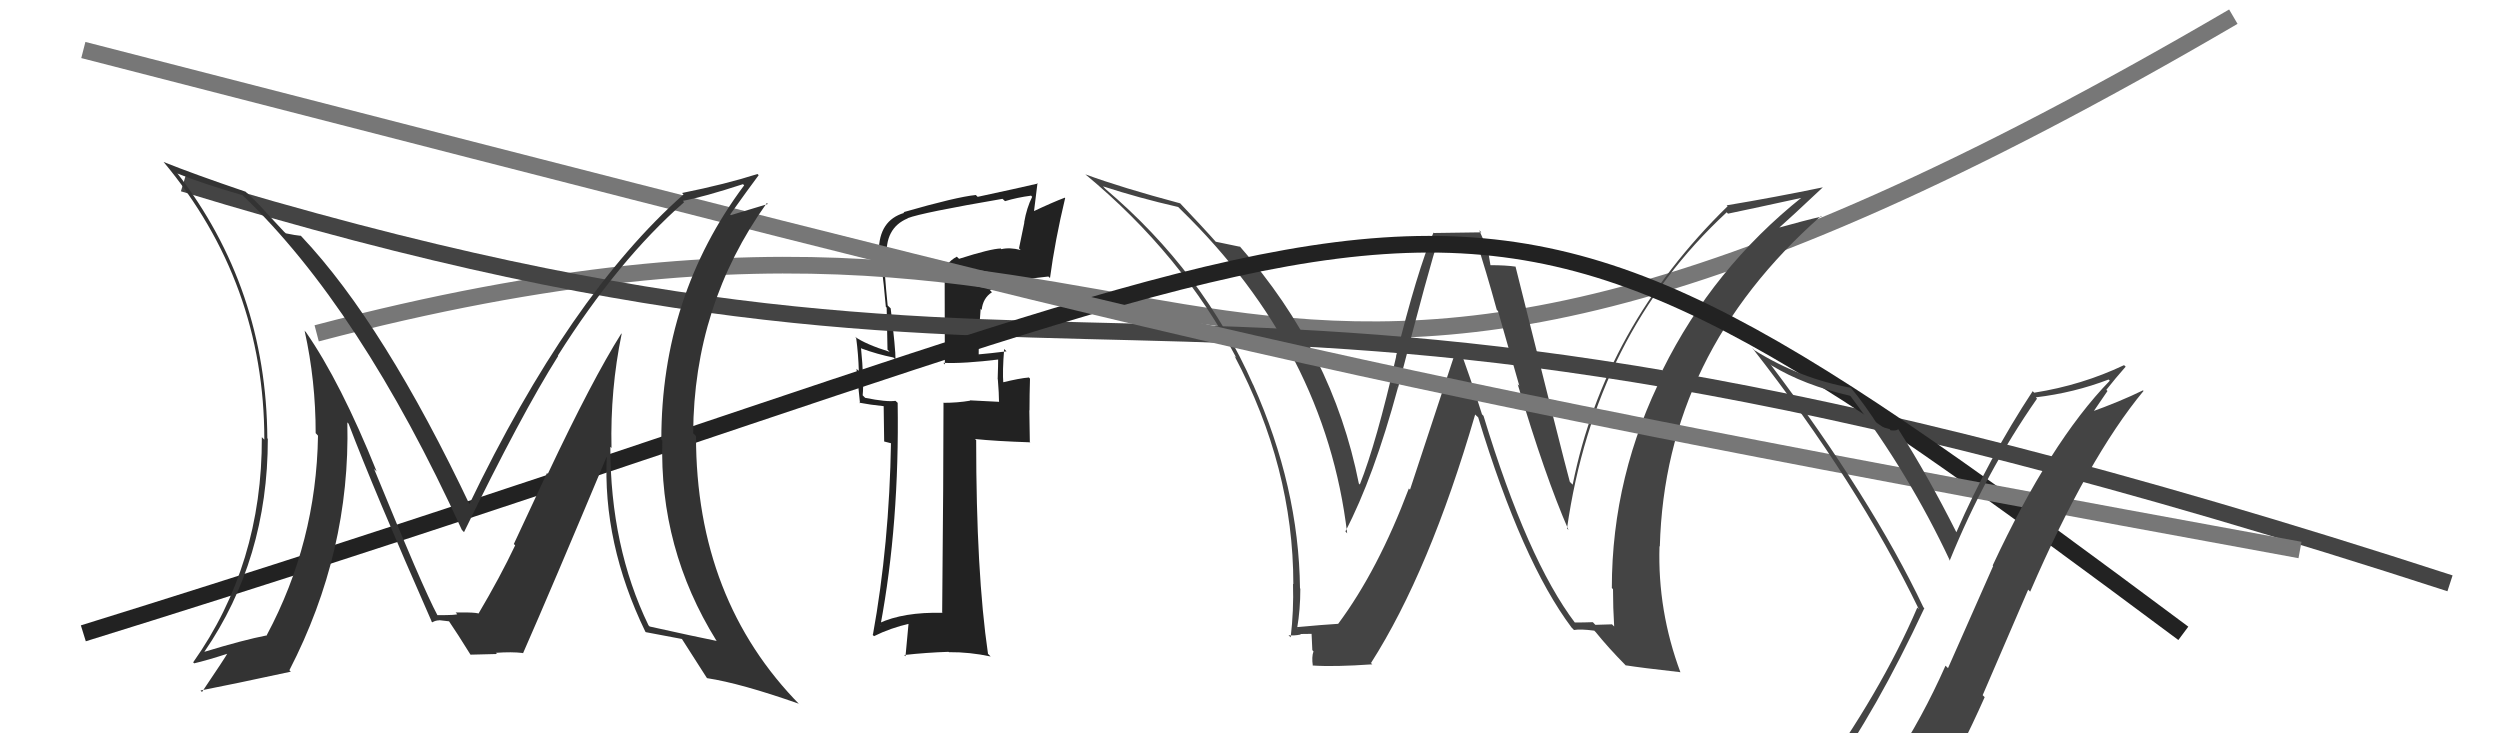 <svg xmlns="http://www.w3.org/2000/svg" width="150" height="44" viewBox="0,0,150,44"><path fill="#222" d="M57.51 15.49L57.50 15.49L57.41 15.40Q56.69 15.78 56.53 16.57L56.68 16.72L56.69 21.87L56.60 21.77Q57.79 21.83 60.00 21.56L59.96 21.52L59.89 21.45Q59.89 21.91 59.86 22.75L59.77 22.67L59.87 22.76Q59.94 23.63 59.94 24.09L59.96 24.11L58.19 24.02L58.21 24.04Q57.46 24.17 56.59 24.17L56.50 24.07L56.61 24.19Q56.61 28.37 56.53 36.75L56.48 36.70L56.56 36.77Q54.21 36.71 52.73 37.40L52.88 37.55L52.83 37.51Q53.97 31.41 53.86 24.17L53.74 24.06L53.73 24.05Q53.20 24.13 51.91 23.87L51.81 23.77L51.76 23.72Q51.85 22.82 51.66 20.88L51.73 20.95L51.69 20.91Q52.65 21.26 53.60 21.45L53.64 21.48L53.73 21.57Q53.74 20.98 53.44 18.50L53.44 18.50L53.26 18.33Q53.05 16.29 53.05 15.34L53.15 15.44L53.21 15.50Q53.06 13.68 54.47 13.10L54.61 13.24L54.46 13.09Q55.31 12.76 60.15 11.93L60.27 12.04L60.30 12.07Q61.02 11.85 61.86 11.74L61.83 11.70L61.93 11.81Q61.60 12.47 61.45 13.34L61.46 13.35L61.14 14.90L61.24 15.00Q60.58 14.83 60.08 14.95L60.00 14.86L60.05 14.91Q59.45 14.92 57.54 15.53ZM62.94 16.63L62.87 16.56L63.00 16.68Q63.30 14.43 63.91 11.88L63.81 11.78L63.89 11.86Q63.19 12.12 61.90 12.73L62.02 12.84L62.25 10.98L62.28 11.01Q61.13 11.28 58.66 11.81L58.67 11.82L58.55 11.70Q57.41 11.81 54.21 12.73L54.24 12.76L54.26 12.77Q52.73 13.22 52.73 15.09L52.67 15.03L52.69 15.05Q52.74 15.41 52.82 15.75L52.86 15.79L52.87 15.81Q53.04 17.08 53.15 18.41L53.20 18.46L53.25 20.98L53.38 21.11Q51.94 20.66 51.29 20.20L51.23 20.14L51.37 20.28Q51.50 21.24 51.53 22.27L51.39 22.13L51.60 24.20L51.55 24.16Q52.22 24.29 53.02 24.37L53.02 24.37L53.05 26.49L53.56 26.62L53.46 26.51Q53.36 32.66 52.37 38.11L52.28 38.01L52.44 38.17Q53.42 37.68 54.60 37.41L54.52 37.33L54.33 39.38L54.25 39.30Q55.62 39.15 56.91 39.11L56.91 39.11L56.94 39.13Q58.18 39.12 59.44 39.39L59.47 39.42L59.28 39.23Q58.57 34.37 58.57 26.41L58.52 26.36L58.49 26.34Q59.73 26.47 61.82 26.54L61.79 26.51L61.76 24.62L61.77 24.62Q61.77 23.67 61.80 22.72L61.69 22.60L61.73 22.65Q61.20 22.69 60.13 22.95L60.25 23.07L60.20 23.02Q60.14 22.27 60.25 20.94L60.39 21.08L60.40 21.08Q59.44 21.20 58.64 21.27L58.78 21.40L58.72 21.35Q58.72 19.94 58.84 18.53L58.89 18.59L58.90 18.59Q58.98 17.88 59.51 17.54L59.53 17.55L59.40 17.42Q60.39 16.77 61.21 16.70L61.17 16.66L61.32 16.81Q62.07 16.67 62.91 16.59Z"/><path d="M19 20 C76 5,69 39,134 1" stroke="#777" fill="none"/><path d="M11 11 C70 29,67 9,147 35" stroke="#444" fill="none"/><path fill="#444" d="M94.41 37.28L94.45 37.32L94.51 37.38Q91.64 33.59 89.01 24.95L88.89 24.83L88.92 24.86Q88.24 22.69 87.44 20.56L87.49 20.62L84.60 29.38L84.53 29.31Q82.69 34.20 80.29 37.43L80.28 37.43L80.28 37.43Q79.42 37.48 77.79 37.63L77.91 37.76L77.83 37.68Q78.02 36.58 78.02 35.32L78.01 35.31L78.00 35.30Q77.93 29.21 75.19 23.08L75.25 23.15L75.18 23.07Q72.20 16.32 66.33 11.34L66.21 11.21L66.18 11.18Q68.33 11.88 70.69 12.42L70.75 12.48L70.83 12.56Q79.53 21.03 80.83 32.00L80.72 31.88L80.72 31.89Q82.42 28.64 83.87 23.28L83.73 23.13L83.88 23.28Q85.82 15.75 86.32 14.34L86.22 14.24L88.54 14.32L88.53 14.31Q89.17 16.27 89.81 18.60L89.88 18.66L91.16 23.15L91.06 23.05Q92.70 28.57 94.11 31.80L94.01 31.70L94.02 31.71Q95.68 20.08 103.60 12.74L103.78 12.92L103.68 12.82Q105.22 12.50 108.19 11.85L108.15 11.81L108.15 11.81Q102.79 16.08 99.75 22.21L99.83 22.29L99.85 22.32Q96.71 28.50 96.71 35.28L96.80 35.37L96.78 35.35Q96.78 36.45 96.85 37.59L96.72 37.46L95.72 37.49L95.57 37.33Q95.05 37.35 94.48 37.35ZM100.80 40.32L100.68 40.20L100.83 40.35Q99.45 36.65 99.57 32.77L99.57 32.77L99.59 32.79Q99.90 21.22 109.26 12.96L109.24 12.93L109.30 12.99Q108.34 13.21 106.40 13.75L106.43 13.78L106.52 13.87Q107.47 13.03 109.37 11.24L109.21 11.08L109.37 11.24Q106.53 11.83 103.60 12.32L103.67 12.39L103.65 12.38Q96.26 19.60 94.36 29.08L94.21 28.93L94.19 28.91Q93.79 27.45 90.93 15.99L90.93 15.99L90.95 16.00Q90.36 15.91 89.41 15.91L89.43 15.93L89.28 15.02L89.25 14.99Q88.98 14.30 88.75 13.81L88.88 13.94L86.03 13.98L86.01 13.95Q85.03 16.26 83.76 21.38L83.92 21.54L83.77 21.39Q82.58 26.59 81.59 29.07L81.57 29.05L81.53 29.01Q79.97 21.13 74.41 14.81L74.35 14.75L74.42 14.81Q73.88 14.69 72.93 14.50L72.92 14.49L73.04 14.61Q72.22 13.68 70.66 12.04L70.72 12.10L70.81 12.20Q67.29 11.26 65.12 10.46L65.08 10.43L65.12 10.46Q70.91 15.26 74.18 21.47L74.18 21.47L74.07 21.36Q77.60 28.04 77.60 35.05L77.56 35.01L77.58 35.03Q77.63 36.64 77.44 38.24L77.44 38.24L77.31 38.11Q77.59 38.16 78.05 38.07L78.16 38.18L78.02 38.04Q78.56 38.03 78.79 38.03L78.69 37.92L78.74 39.01L78.81 39.08Q78.69 39.41 78.77 39.95L78.88 40.06L78.75 39.93Q80.05 40.02 82.34 39.86L82.20 39.73L82.26 39.78Q85.77 34.28 88.51 24.87L88.59 24.95L88.69 25.04Q91.33 33.71 94.30 37.66L94.29 37.65L94.44 37.80Q94.82 37.73 95.66 37.84L95.72 37.91L95.72 37.90Q96.50 38.87 97.56 39.94L97.59 39.97L97.55 39.92Q98.41 40.06 100.81 40.33Z"/><path d="M5 38 C92 11,84 3,131 38" stroke="#222" fill="none"/><path d="M5 3 C75 21,78 22,138 33" stroke="#777" fill="none"/><path fill="#333" d="M37.42 20.15L37.30 20.03L37.28 20.01Q35.53 22.79 32.87 28.43L32.82 28.38L30.83 32.64L30.91 32.72Q30.02 34.60 28.69 36.85L28.60 36.76L28.75 36.91Q29.01 36.72 27.34 36.75L27.48 36.90L27.43 36.84Q27.49 36.91 26.24 36.91L26.23 36.91L26.25 36.92Q25.37 35.28 22.44 28.12L22.46 28.15L22.60 28.29Q20.44 22.93 18.35 19.92L18.20 19.78L18.28 19.86Q18.94 22.84 18.94 25.99L18.98 26.03L19.08 26.14Q18.98 32.54 16.01 38.10L16.02 38.11L16.02 38.12Q14.62 38.39 12.26 39.11L12.31 39.17L12.26 39.11Q16.07 33.56 16.07 26.33L15.97 26.22L16.04 26.30Q15.99 17.30 10.59 10.33L10.61 10.36L10.67 10.42Q12.19 11.03 14.55 11.71L14.57 11.72L14.56 11.72Q21.62 18.47 27.71 31.79L27.85 31.94L27.84 31.93Q31.28 24.86 33.49 21.36L33.46 21.32L33.47 21.34Q37.09 15.60 41.05 12.13L41.08 12.16L40.97 12.05Q42.22 11.82 44.58 11.05L44.56 11.03L44.65 11.12Q39.68 17.77 39.68 26.37L39.59 26.28L39.74 26.43Q39.55 32.91 42.98 38.43L43.05 38.50L43.02 38.46Q41.72 38.20 38.98 37.59L38.91 37.52L38.91 37.52Q36.62 32.79 36.62 26.81L36.59 26.78L36.69 26.88Q36.61 23.38 37.30 20.03ZM38.88 38.06L38.73 37.91L38.75 37.93Q39.47 38.07 40.92 38.34L41.00 38.43L40.91 38.33Q41.45 39.18 42.40 40.66L42.42 40.68L42.43 40.69Q44.45 41.00 47.92 42.22L47.96 42.26L48.03 42.33Q41.76 35.99 41.76 26.17L41.73 26.13L41.59 26.00Q41.63 18.31 46.01 12.18L46.07 12.24L43.85 12.91L43.81 12.87Q44.87 11.38 45.52 10.51L45.52 10.51L45.45 10.44Q43.55 11.05 40.92 11.58L41.04 11.70L41.01 11.67Q34.18 17.71 28.13 30.31L28.24 30.42L28.26 30.45Q23.05 19.45 18.10 14.20L18.00 14.09L18.05 14.15Q17.72 14.12 17.15 14.00L17.05 13.91L15.95 12.73L15.93 12.70Q15.39 12.09 14.71 11.48L14.55 11.33L14.73 11.50Q11.61 10.44 9.82 9.72L9.74 9.64L9.81 9.71Q15.86 16.97 15.86 26.38L15.78 26.30L15.71 26.23Q15.74 33.87 11.59 39.74L11.56 39.71L11.65 39.80Q12.39 39.63 13.69 39.21L13.62 39.14L13.66 39.18Q13.53 39.43 12.12 41.52L12.10 41.50L12.03 41.43Q13.94 41.06 17.45 40.30L17.37 40.22L17.36 40.22Q21.03 33.11 20.84 25.34L20.88 25.39L20.91 25.41Q22.43 29.41 25.90 37.29L25.84 37.24L25.94 37.34Q26.13 37.22 26.36 37.22L26.35 37.21L26.95 37.28L26.93 37.26Q27.43 37.99 28.23 39.28L28.21 39.27L28.23 39.28Q29.83 39.24 29.83 39.24L29.84 39.26L29.75 39.17Q30.71 39.10 31.36 39.18L31.52 39.34L31.38 39.20Q33.09 35.31 36.44 27.31L36.27 27.14L36.41 27.29Q36.14 32.57 38.72 37.90Z"/><path fill="#444" d="M109.74 46.65L109.76 46.67L109.71 46.62Q112.56 42.70 115.46 36.49L115.44 36.47L115.41 36.45Q112.31 29.92 106.22 21.85L106.21 21.84L106.30 21.93Q108.24 23.11 111.02 23.75L111.00 23.74L111.03 23.77Q114.56 28.44 117.00 33.65L116.89 33.54L116.98 33.64Q119.14 28.33 122.22 23.92L122.15 23.84L122.15 23.84Q124.43 23.57 126.52 22.77L126.54 22.80L126.59 22.84Q123.02 26.51 119.56 33.93L119.59 33.96L116.88 40.09L116.73 39.94Q115.33 43.10 113.58 45.73L113.61 45.76L113.51 45.66Q111.15 46.08 109.70 46.61ZM115.92 48.00L115.82 47.90L115.94 48.01Q117.63 45.10 119.08 41.83L118.96 41.71L121.69 35.38L121.81 35.50Q125.30 27.45 128.61 23.46L128.59 23.43L128.58 23.42Q127.22 24.09 125.32 24.77L125.46 24.91L126.45 23.46L126.38 23.39Q126.93 22.69 127.54 22.00L127.49 21.95L127.44 21.91Q124.91 23.11 122.06 23.56L122.05 23.56L121.96 23.47Q119.32 27.49 117.38 31.94L117.28 31.85L117.39 31.95Q115.70 28.59 113.91 25.77L113.91 25.77L113.89 25.75Q113.80 25.86 113.44 25.82L113.36 25.73L113.36 25.74Q112.91 25.60 112.72 25.60L112.90 25.79L112.77 25.66Q111.95 24.35 111.00 23.20L111.14 23.34L111.07 23.27Q108.00 22.72 105.26 21.01L105.19 20.93L105.12 20.86Q111.44 28.93 115.13 36.55L115.09 36.51L115.04 36.45Q112.87 41.52 108.79 47.15L108.87 47.23L108.82 47.18Q109.64 46.89 110.44 46.74L110.43 46.73L112.08 46.41L112.03 46.35Q111.60 47.25 110.42 48.89L110.31 48.78L110.33 48.80Q112.67 48.25 115.94 48.02Z"/></svg>